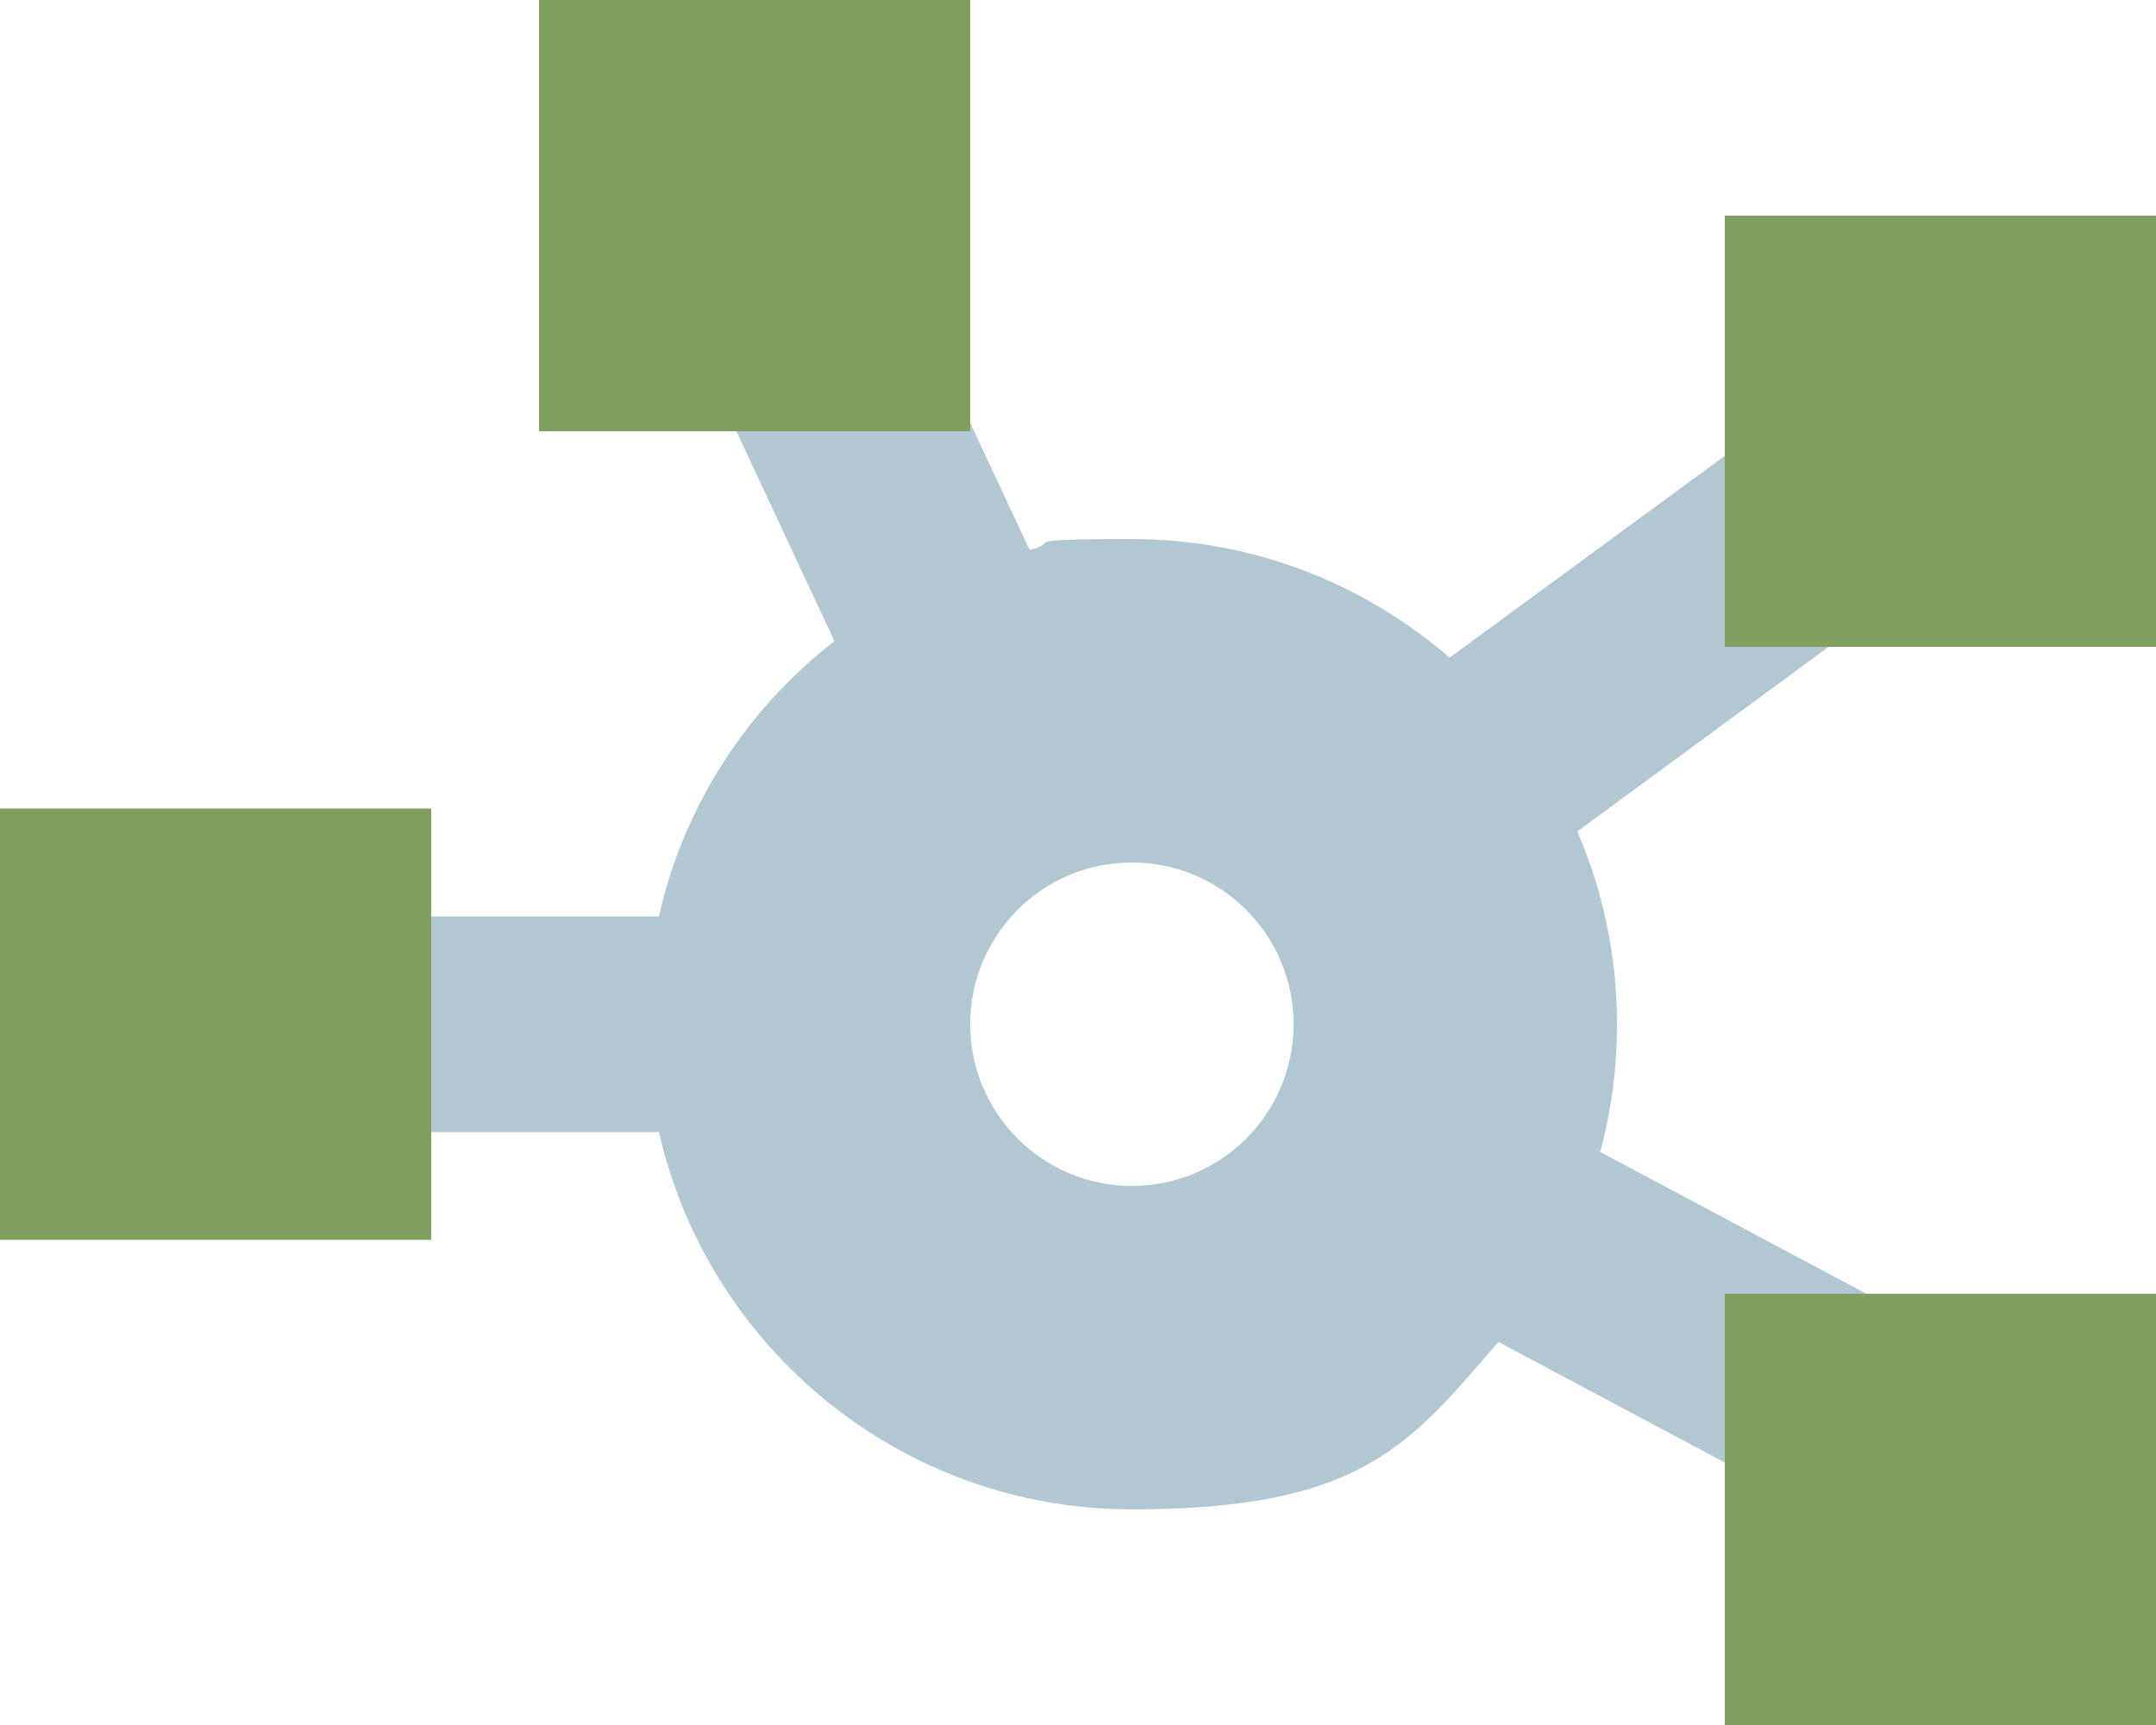 <?xml version="1.0" encoding="UTF-8"?>
<svg xmlns="http://www.w3.org/2000/svg" version="1.1" viewBox="0 0 640 512">
  <defs>
    <style>
      .cls-1 {
        fill: #7f9e60;
      }

      .cls-2 {
        fill: #b1c7d1;
        isolation: isolate;
      }
    </style>
  </defs>
  <!-- Generator: Adobe Illustrator 28.7.1, SVG Export Plug-In . SVG Version: 1.2.0 Build 142)  -->
  <g>
    <g id="Layer_1">
      <g id="Layer_1-2" data-name="Layer_1">
        <path class="cls-2" d="M128,272v64h67.6c14.6,64.1,71.9,112,140.4,112s82.4-19.3,108.8-49.7l67.2,35.8v-50.1h42l-79-42.1c3.3-12.1,5-24.8,5-37.9,0-20.3-4.2-39.7-11.8-57.2l74.6-54.8h-30.8v-56.7l-81.7,59.9c-25.3-21.9-58.2-35.2-94.3-35.2s-20.6,1.1-30.4,3.2l-17.6-37.7v2.5h-69.4l29.1,62.3c-25.9,20.1-44.7,48.7-52.1,81.7h-67.6ZM384,304c0,26.5-21.5,48-48,48s-48-21.5-48-48,21.5-48,48-48,48,21.5,48,48Z"></path>
        <path class="cls-1" d="M288,0h-128v128h128V0ZM128,240H0v128h128v-128ZM512,64v128h128V64h-128ZM640,384h-128v128h128v-128Z"></path>
      </g>
    </g>
  </g>
</svg>
